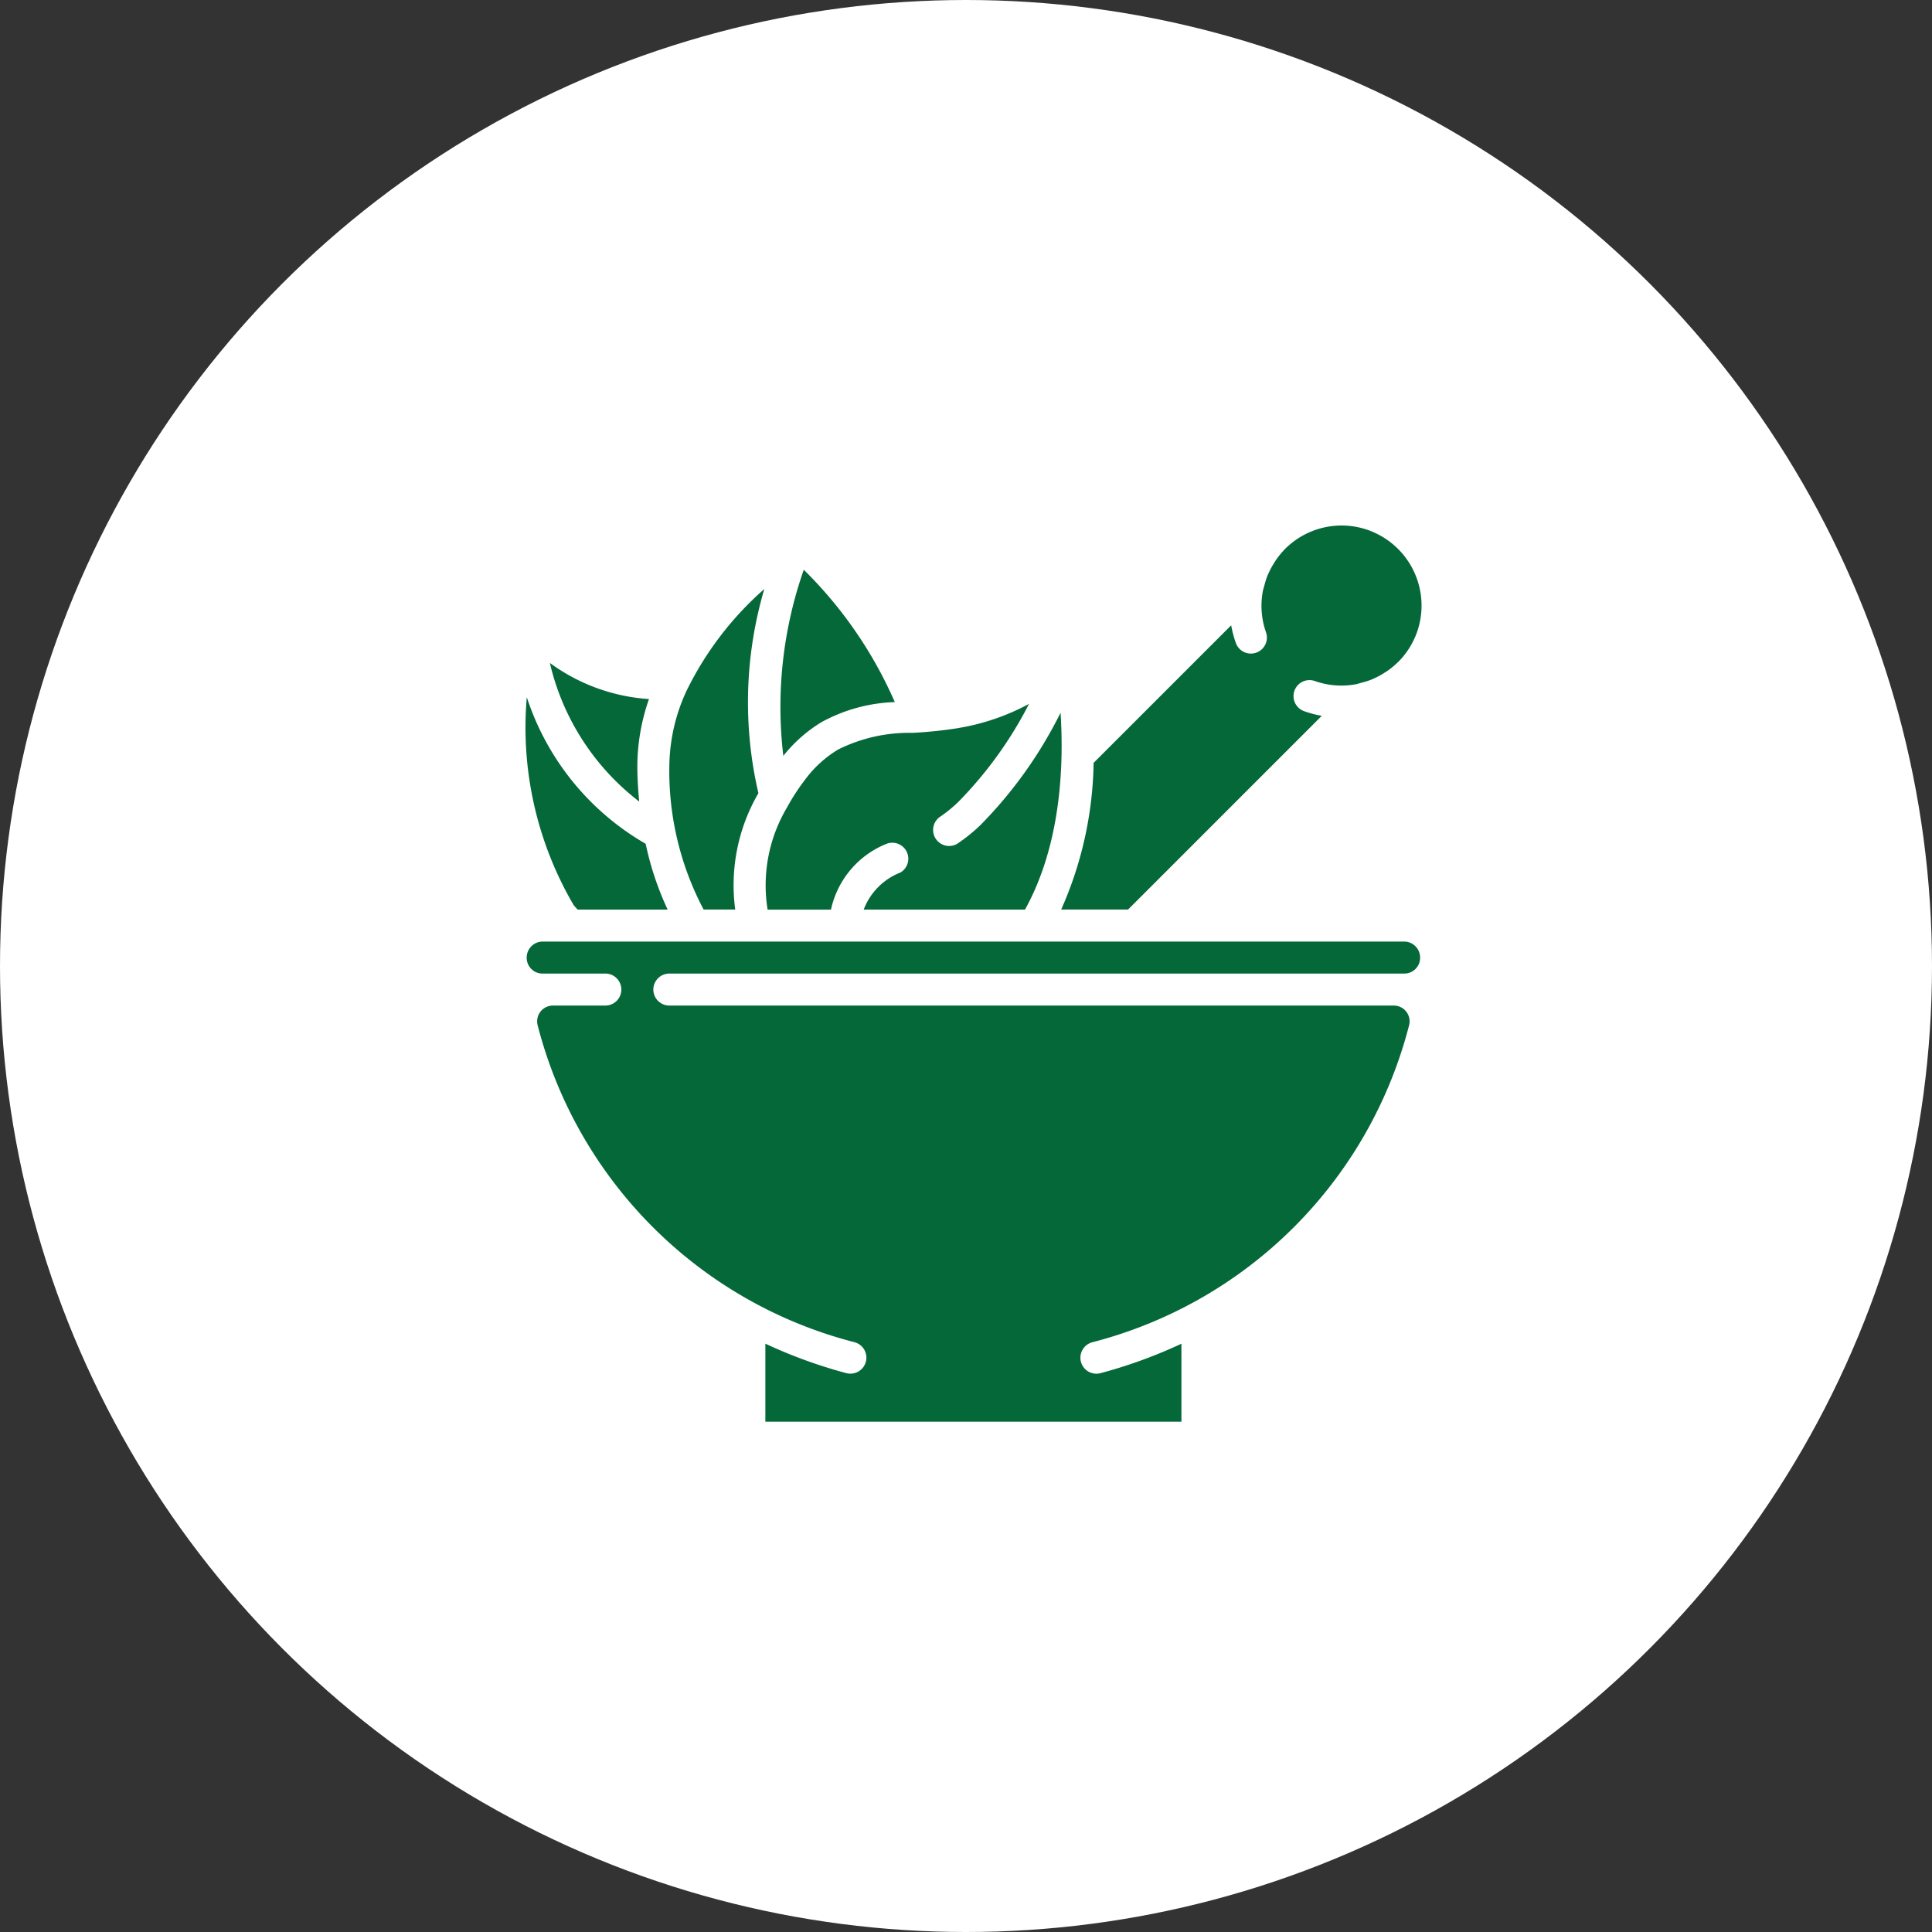 <svg xmlns="http://www.w3.org/2000/svg" viewBox="0 0 125 125"><rect x="0" y="0" width="125" height="125" fill="#333333" stroke="none"/><defs><style>.cls-1{fill:#fff}.cls-2{fill:#056839}</style></defs><g id="icon-7" transform="translate(-1096 -23)"><circle id="Ellipse_7" data-name="Ellipse 7" class="cls-1" cx="62.5" cy="62.5" r="62.5" transform="translate(1096 23)"/><path id="mortar" class="cls-2" d="M35.032 24.848a24.233 24.233 0 0 0 2.1-9.491l8.9-8.9a7.275 7.275 0 0 0 .3 1.139 1.035 1.035 0 0 0 1.952-.69 5.137 5.137 0 0 1-.189-2.73c0-.014.012-.025.013-.039.018-.092.052-.18.075-.271a5.232 5.232 0 0 1 .178-.573c.039-.1.087-.2.134-.3a5 5 0 0 1 .3-.546c.05-.081.1-.163.153-.241a5.368 5.368 0 0 1 .538-.653c.012-.011.02-.025.031-.036a5.243 5.243 0 0 1 .769-.633 5.17 5.17 0 0 1 4.9-.476c.009 0 .018.011.027.015a5.107 5.107 0 0 1 .847.46 5.18 5.18 0 0 1 1.883 6.307l-.01.018a5.178 5.178 0 0 1-.465.856 5.232 5.232 0 0 1-.637.771c-.014.014-.029.023-.042.036a5.333 5.333 0 0 1-.644.532c-.078.055-.16.1-.241.153a4.961 4.961 0 0 1-.546.3c-.1.046-.2.093-.3.132a5.118 5.118 0 0 1-.586.182c-.086.022-.169.053-.259.071-.012 0-.024.01-.036.014a5.148 5.148 0 0 1-2.732-.193 1.035 1.035 0 1 0-.69 1.952 7.074 7.074 0 0 0 1.138.3L39.36 24.848zM28.406 13.1a14.631 14.631 0 0 0 4.547-1.559 25.787 25.787 0 0 1-4.584 6.351 8.923 8.923 0 0 1-1.133.927 1.036 1.036 0 1 0 1.18 1.7 10.95 10.95 0 0 0 1.4-1.144 28.146 28.146 0 0 0 5.177-7.261c.219 3.382.037 8.52-2.3 12.735H22.256a4.167 4.167 0 0 1 2.381-2.4 1.035 1.035 0 0 0-.917-1.849 5.938 5.938 0 0 0-3.581 4.253h-4.1a9.873 9.873 0 0 1 1.261-6.62 13.789 13.789 0 0 1 1.162-1.787 7.417 7.417 0 0 1 2.138-1.951 10.3 10.3 0 0 1 4.8-1.079 27.682 27.682 0 0 0 3.013-.315zm-4.141-1.675a10.594 10.594 0 0 0-4.709 1.281 9.253 9.253 0 0 0-2.5 2.2 26.832 26.832 0 0 1 1.323-12.043 27.358 27.358 0 0 1 5.89 8.563zm-8.439-7.316a25.944 25.944 0 0 0-.382 13.209 11.84 11.84 0 0 0-1.5 7.53H11.9a19.149 19.149 0 0 1-2.218-9.318 11.829 11.829 0 0 1 1.1-4.809 21.05 21.05 0 0 1 5.043-6.612zM7.731 17.86a15.817 15.817 0 0 1-5.78-8.968 12.189 12.189 0 0 0 6.413 2.337 13.269 13.269 0 0 0-.753 4.3c0 .788.048 1.564.12 2.33zm-4.24 6.7A22.731 22.731 0 0 1 .459 11.111a17.047 17.047 0 0 0 7.691 9.483 19.52 19.52 0 0 0 1.421 4.255H3.745c-.084-.095-.172-.189-.254-.287zm33.576 28.278a1.035 1.035 0 1 0 .532 2 31.542 31.542 0 0 0 5.214-1.9v5.044H15.894v-5.047a31.531 31.531 0 0 0 5.214 1.9 1.035 1.035 0 1 0 .532-2A28.5 28.5 0 0 1 1.154 32.308a1.021 1.021 0 0 1 1-1.248H5.54a1.035 1.035 0 1 0 0-2.071H1.478a1.02 1.02 0 0 1-1.022-.922v-.021a1.035 1.035 0 0 1 1.02-1.127h55.755a1.035 1.035 0 0 1 1.021 1.127v.021a1.02 1.02 0 0 1-1.022.922H9.682a1.035 1.035 0 1 0 0 2.071h46.869a1.021 1.021 0 0 1 1 1.242 28.5 28.5 0 0 1-20.484 20.536zm0 0" transform="translate(1129.625 57)"/></g></svg>
